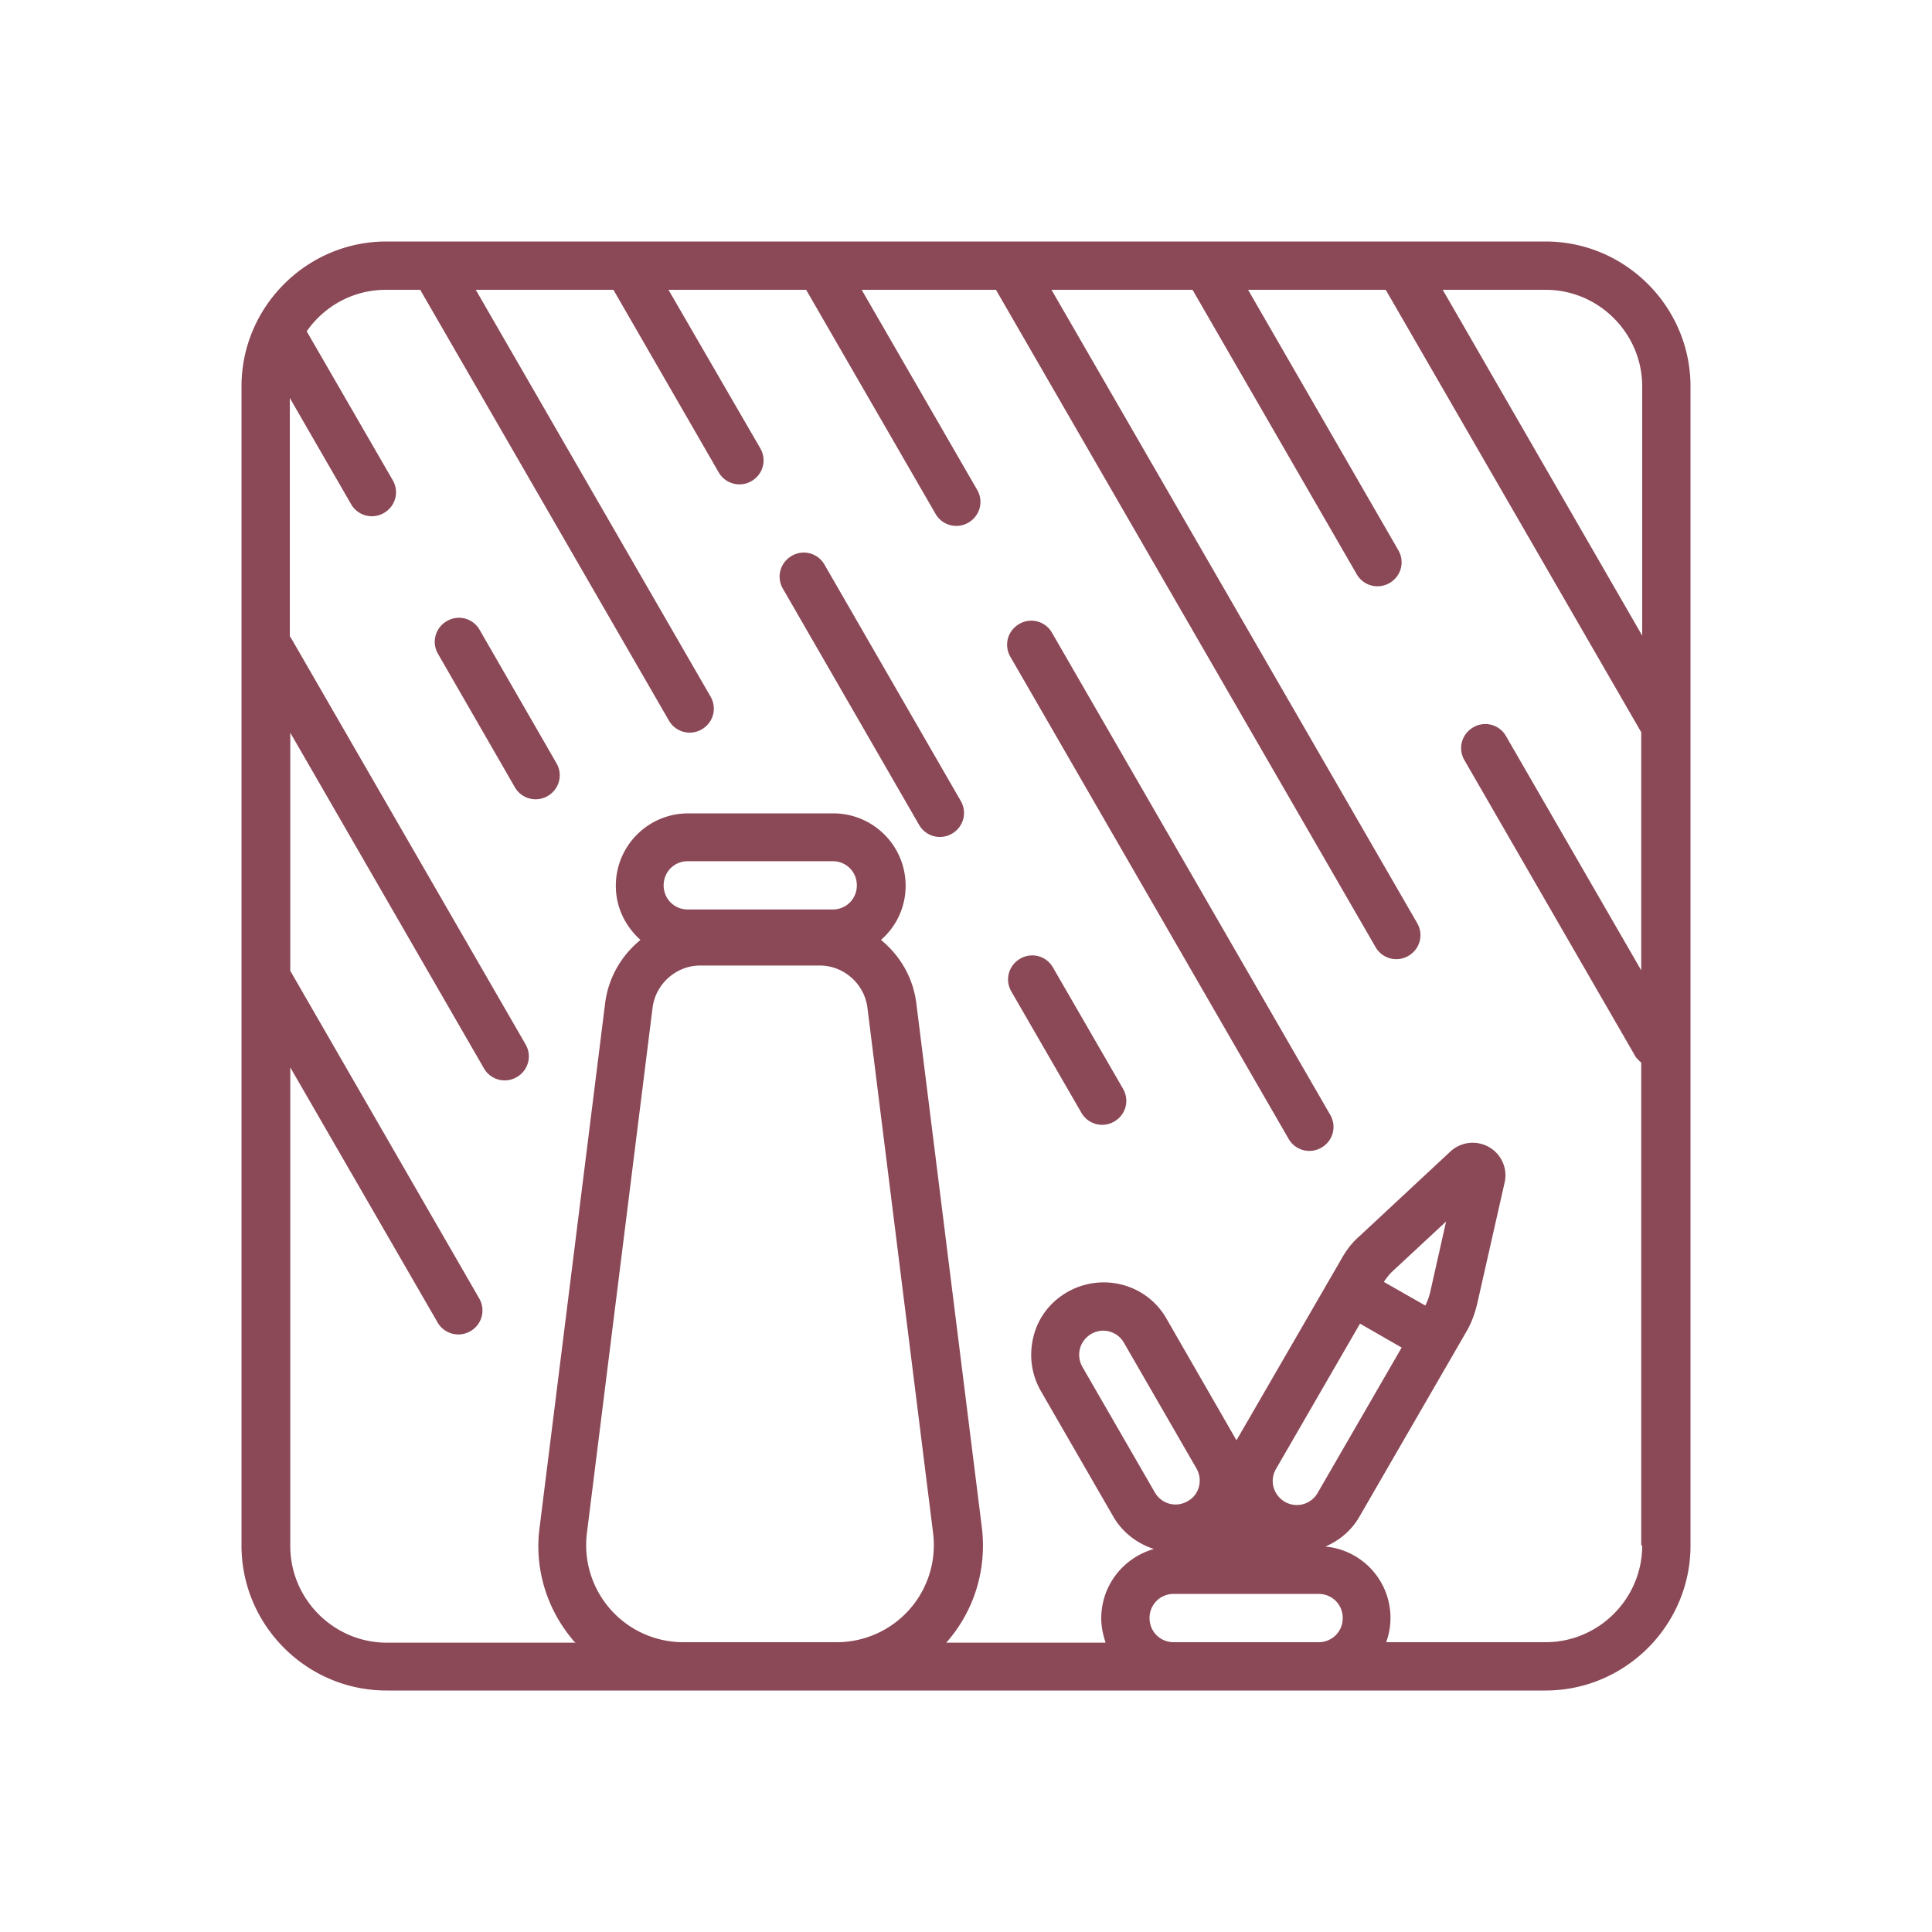 <svg fill="none" height="40" width="40" xmlns="http://www.w3.org/2000/svg"><path d="M32 5H8C6.35 5 5 6.35 5 8v24c0 1.65 1.35 3 3 3h24c1.65 0 3-1.35 3-3V8c0-1.65-1.35-3-3-3Zm0 1c1.1 0 2 .9 2 2v5.16L29.87 6H32ZM14.14 34a2.011 2.011 0 0 1-1.99-2.25l1.36-10.88c.06-.5.49-.88.99-.88h2.47c.5 0 .93.38.99.88l1.36 10.88A2.01 2.01 0 0 1 17.33 34h-3.2.01Zm3.1-15.17h-3c-.28 0-.5-.22-.5-.5s.22-.5.5-.5h3c.28 0 .5.22.5.5s-.22.5-.5.5Zm12.36 7.96c-.02.08-.05.16-.09.24l-.86-.49c.05-.07.1-.14.16-.2l1.13-1.05-.34 1.51v-.01Zm-1.45.61.87.5-1.74 3.01a.496.496 0 0 1-.827.052.491.491 0 0 1-.033-.552l1.74-3.01h-.01Zm-3.56 3.68c-.24.14-.54.06-.68-.18l-1.5-2.6a.506.506 0 0 1-.05-.38.503.503 0 0 1 .48-.37c.17 0 .34.09.43.25l1.5 2.6c.14.24.06.55-.18.68ZM24.3 34c-.28 0-.5-.22-.5-.5s.22-.5.5-.5h3c.28 0 .5.22.5.5s-.22.5-.5.5h-3Zm9.7-2c0 1.1-.9 2-2 2h-3.3a1.482 1.482 0 0 0-1.26-1.98c.28-.12.53-.32.7-.61l2.22-3.84c.1-.17.17-.36.22-.56l.57-2.52a.672.672 0 0 0-.32-.74.68.68 0 0 0-.8.09l-1.89 1.76c-.15.13-.27.29-.37.47l-2.17 3.75-1.45-2.52c-.41-.72-1.33-.96-2.05-.55-.35.2-.6.52-.7.91-.1.39-.05.79.15 1.14l1.5 2.6c.19.33.5.56.84.67-.63.18-1.09.75-1.09 1.44 0 .18.04.34.09.5h-3.31s.01 0 .02-.01c.57-.65.83-1.5.73-2.36l-1.36-10.88c-.07-.53-.34-.98-.73-1.3.31-.27.51-.67.51-1.12 0-.83-.67-1.5-1.5-1.5h-3c-.83 0-1.5.67-1.5 1.5 0 .45.2.84.51 1.12-.39.32-.66.77-.73 1.3l-1.36 10.88c-.11.85.16 1.71.73 2.36 0 0 .01 0 .02.01H8.01c-1.1 0-2-.9-2-2V22.1l3.05 5.28a.495.495 0 0 0 .68.18c.24-.14.32-.44.18-.68L6.01 20.1v-4.93l4.01 6.95a.495.495 0 0 0 .68.18c.24-.14.32-.44.18-.68L6.02 13.2 6 13.18V8.24l1.27 2.2a.495.495 0 0 0 .68.18c.24-.14.32-.44.18-.68L6.35 6.86c.36-.52.96-.86 1.64-.86h.71l5.15 8.92a.495.495 0 0 0 .68.18c.24-.14.32-.44.18-.68L9.85 6h2.85l2.18 3.78a.495.495 0 0 0 .68.18c.24-.14.32-.44.18-.68L13.84 6h2.85l2.68 4.64a.495.495 0 0 0 .68.18c.24-.14.32-.44.18-.68L17.84 6h2.78l7.86 13.61a.495.495 0 0 0 .68.18c.24-.14.32-.44.18-.68L21.77 6h2.92l3.4 5.89a.495.495 0 0 0 .68.18c.24-.14.32-.44.18-.68L25.84 6h2.85l5.29 9.16v4.93l-2.8-4.85a.492.492 0 0 0-.68-.18c-.24.14-.32.44-.18.68l3.55 6.15s.07.08.11.11v9.99L34 32Z" fill="#8B4856"></path><path d="M9.93 13.04a.492.492 0 0 0-.68-.18c-.24.14-.32.44-.18.68l1.59 2.76a.495.495 0 0 0 .68.18c.24-.14.32-.44.18-.68l-1.59-2.76Zm7.14-1.35a.492.492 0 0 0-.68-.18c-.24.14-.32.44-.18.68l2.82 4.89a.495.495 0 0 0 .68.18c.24-.14.32-.44.18-.68l-2.82-4.89Zm4.71 1.41a.492.492 0 0 0-.68-.18c-.24.14-.32.44-.18.68l5.76 9.98a.495.495 0 0 0 .68.18c.24-.14.32-.44.18-.68l-5.76-9.98Zm.02 6.93a.492.492 0 0 0-.68-.18c-.24.14-.32.44-.18.68l1.45 2.51a.495.495 0 0 0 .68.18c.24-.14.32-.44.18-.68l-1.45-2.51Z" fill="#8B4856"></path></svg>